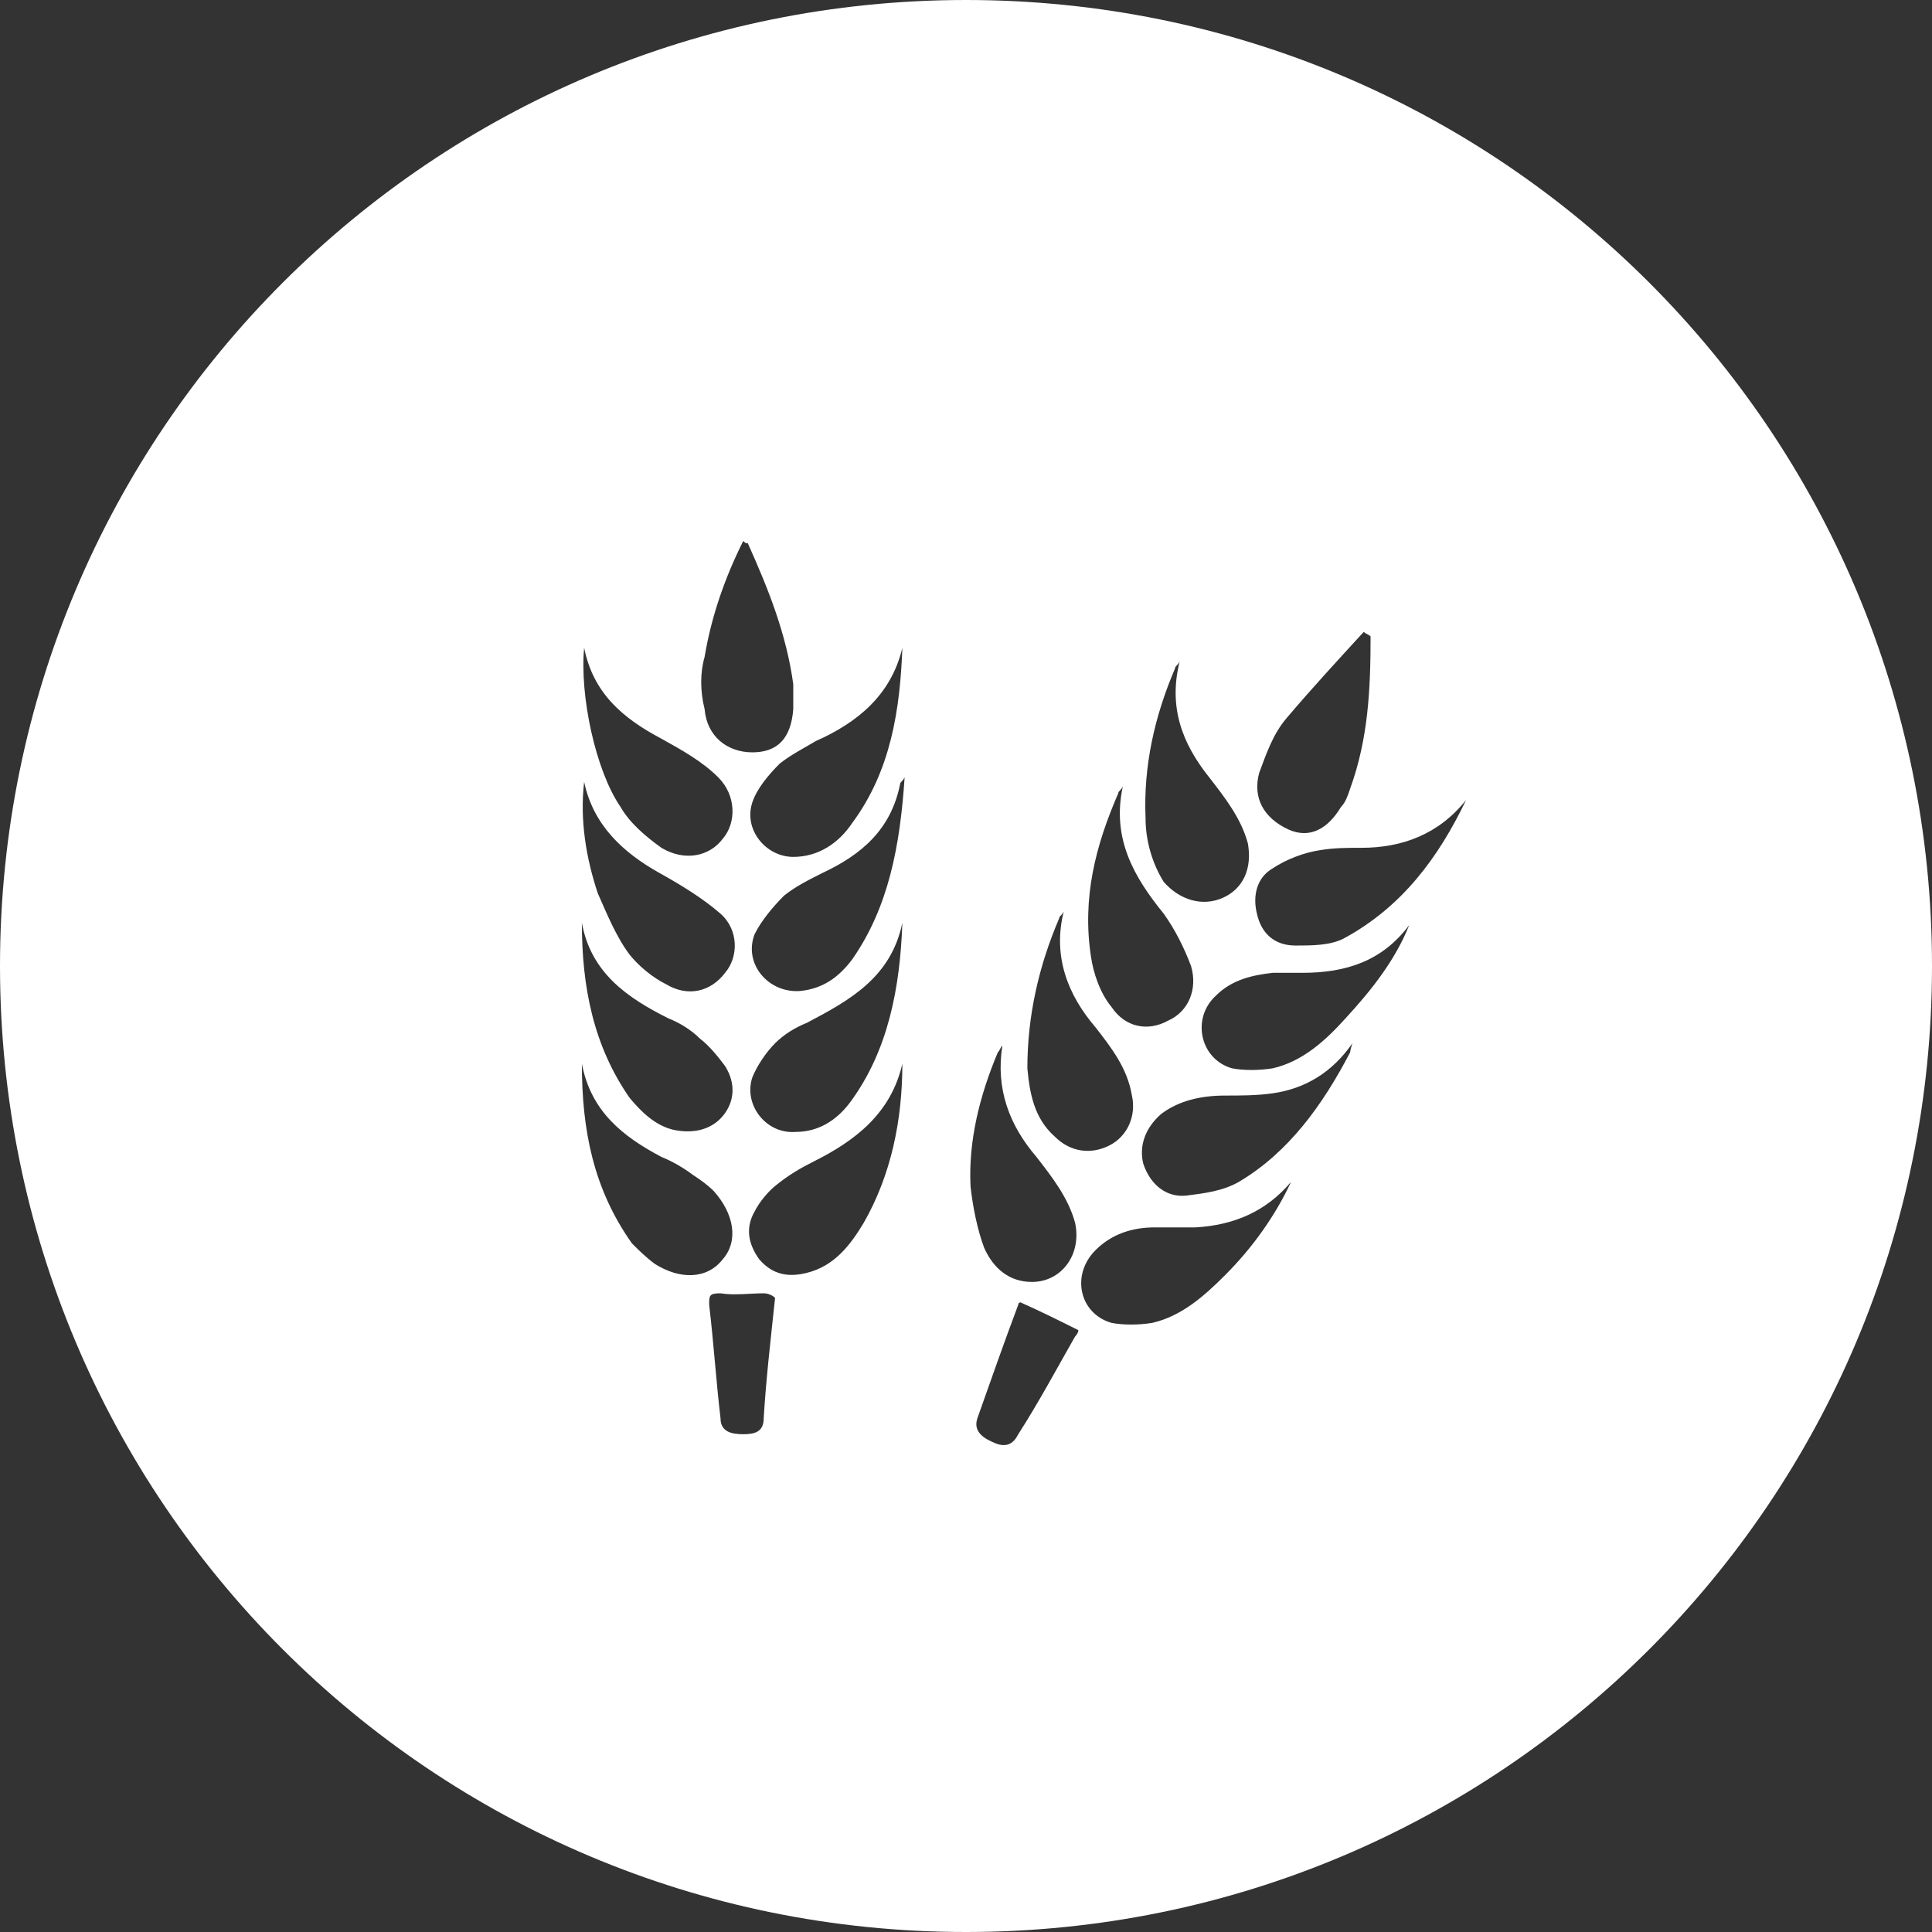 <?xml version="1.0" encoding="utf-8"?>
<!-- Generator: Adobe Illustrator 25.4.1, SVG Export Plug-In . SVG Version: 6.00 Build 0)  -->
<svg version="1.1" id="圖層_1" xmlns="http://www.w3.org/2000/svg" xmlns:xlink="http://www.w3.org/1999/xlink" x="0px" y="0px"
	 viewBox="0 0 85 85" style="enable-background:new 0 0 85 85;" xml:space="preserve">
<rect x="0" y="0" width="85" height="85" fill="#333333" stroke="none"/>
<style type="text/css">
	.st0{fill:#FFFFFF;}
</style>
<path class="st0" d="M42.5,0C19,0,0,19,0,42.5C0,66,19,85,42.5,85C66,85,85,66,85,42.5C85,19,66,0,42.5,0z M39.7,28.5
	c-0.1,2.7-0.5,5.4-2.2,7.7c-0.6,0.9-1.5,1.5-2.6,1.5c-1.2,0-2.2-1.2-1.8-2.4c0.2-0.6,0.7-1.2,1.2-1.7c0.5-0.4,1.1-0.7,1.6-1
	C37.7,31.8,39.2,30.6,39.7,28.5z M31,28.9c0.3-1.8,0.9-3.5,1.7-5.1c0.1,0.1,0.1,0.1,0.2,0.1c0.9,2,1.7,4,2,6.2c0,0.4,0,0.7,0,1.1
	c-0.1,1.3-0.7,1.9-1.8,1.9c-1.1,0-2-0.7-2.1-1.9C30.8,30.4,30.8,29.6,31,28.9z M25.7,28.5c0.4,2,1.7,3.1,3.4,4
	c0.9,0.5,1.8,1,2.5,1.7c0.8,0.8,0.8,2,0.2,2.7c-0.6,0.8-1.7,1-2.7,0.4c-0.7-0.5-1.4-1.1-1.8-1.8C26.2,33.9,25.5,30.6,25.7,28.5z
	 M25.7,34.4c0.4,1.9,1.7,3.1,3.3,4c0.9,0.5,1.9,1.1,2.7,1.8c0.8,0.7,0.8,1.9,0.2,2.6c-0.6,0.8-1.6,1.1-2.6,0.5
	c-0.6-0.3-1.2-0.8-1.6-1.3c-0.6-0.8-1-1.8-1.4-2.7C25.8,37.8,25.5,36.1,25.7,34.4z M31.8,49.1c-0.5,0.6-1.3,0.8-2.2,0.6
	c-0.8-0.2-1.4-0.8-1.9-1.4c-1.6-2.3-2.1-4.9-2.1-7.7c0.4,2.2,2,3.3,3.8,4.2c0.5,0.2,1,0.5,1.4,0.9c0.4,0.3,0.8,0.8,1.1,1.2
	C32.4,47.7,32.3,48.5,31.8,49.1z M28.8,55.6c-0.4-0.3-0.7-0.6-1-0.9c-1.7-2.4-2.2-5-2.2-7.9c0.4,2.1,1.8,3.2,3.5,4.1
	c0.5,0.2,1,0.5,1.4,0.8c0.3,0.2,0.6,0.4,0.9,0.7c0.9,1,1.1,2.2,0.4,3C31.1,56.3,29.9,56.3,28.8,55.6z M33.6,62.4
	c0,0.6-0.4,0.7-0.9,0.7c-0.5,0-1-0.1-1-0.7c-0.2-1.7-0.3-3.3-0.5-5c0-0.4,0-0.5,0.5-0.5c0.6,0.1,1.3,0,1.9,0c0.2,0,0.4,0.1,0.5,0.2
	C33.9,59,33.7,60.7,33.6,62.4z M38,53.8c-0.6,1-1.3,1.9-2.5,2.2c-0.8,0.2-1.5,0.1-2.1-0.6c-0.5-0.7-0.6-1.4-0.2-2.1
	c0.2-0.4,0.6-0.9,1-1.2c0.5-0.4,1-0.7,1.6-1c1.8-0.9,3.4-2.1,3.9-4.3C39.7,49.3,39.2,51.7,38,53.8z M37.4,48.5
	c-0.6,0.8-1.4,1.3-2.4,1.3c-1.3,0.1-2.3-1.2-1.9-2.4c0.2-0.5,0.6-1.1,1-1.5c0.4-0.4,0.9-0.7,1.4-0.9c1.9-1,3.7-2,4.2-4.4
	C39.6,43.4,39.1,46.2,37.4,48.5z M37.5,42.2c-0.6,0.8-1.3,1.3-2.3,1.4c-1.4,0.1-2.5-1.2-2-2.5c0.3-0.6,0.8-1.2,1.3-1.7
	c0.5-0.4,1.1-0.7,1.7-1c1.7-0.8,3-1.9,3.4-3.9c0-0.1,0.1-0.1,0.2-0.3C39.6,37.2,39.1,39.9,37.5,42.2z M55.4,34
	c0.3-0.8,0.6-1.7,1.2-2.4c1.1-1.3,2.3-2.6,3.4-3.8c0.1,0.1,0.2,0.1,0.3,0.2c0,2.3-0.1,4.5-0.9,6.7c-0.1,0.3-0.2,0.6-0.4,0.8
	c-0.6,1-1.4,1.4-2.3,1C55.6,36,55.1,35.1,55.4,34z M51.7,29.4c0-0.1,0.1-0.1,0.2-0.3c-0.5,2,0.1,3.6,1.3,5.1
	c0.7,0.9,1.4,1.8,1.7,2.9c0.2,1.1-0.2,2-1.1,2.4c-0.9,0.4-1.9,0.1-2.6-0.7C50.7,38,50.4,37,50.4,36C50.3,33.7,50.8,31.5,51.7,29.4z
	 M49.2,34.9c0-0.1,0.1-0.1,0.2-0.3c-0.5,2.3,0.5,4,1.8,5.6c0.5,0.7,0.9,1.5,1.2,2.3c0.3,1-0.1,2-1,2.4c-0.9,0.5-1.9,0.3-2.5-0.6
	c-0.5-0.6-0.8-1.5-0.9-2.2C47.6,39.5,48.2,37.2,49.2,34.9z M46.6,40.4c0-0.1,0.1-0.1,0.2-0.3c-0.5,2,0.2,3.7,1.4,5.1
	c0.7,0.9,1.4,1.8,1.6,3c0.2,0.9-0.2,1.8-1,2.2c-0.8,0.4-1.7,0.3-2.4-0.4c-0.9-0.8-1.1-1.9-1.2-3C45.2,44.7,45.7,42.5,46.6,40.4z
	 M43.9,46.3c0.1-0.1,0.1-0.2,0.2-0.3c-0.3,1.9,0.3,3.5,1.5,4.9c0.7,0.9,1.4,1.8,1.7,2.9c0.3,1.4-0.6,2.6-1.9,2.6
	c-1,0-1.7-0.6-2.1-1.5c-0.3-0.8-0.5-1.8-0.6-2.7C42.6,50.2,43.1,48.2,43.9,46.3z M47.3,58.8c-0.8,1.4-1.6,2.9-2.5,4.3
	c-0.2,0.4-0.5,0.6-1,0.4c-0.5-0.2-1-0.5-0.8-1.1c0.6-1.7,1.2-3.4,1.8-5c0-0.1,0.1-0.1,0.1-0.1c0.9,0.4,1.7,0.8,2.5,1.2
	C47.5,58.5,47.4,58.7,47.3,58.8z M53.9,56.1C53,57,52,57.9,50.7,58.2c-0.6,0.1-1.3,0.1-1.8,0c-1.4-0.4-1.8-2.1-0.7-3.2
	c0.7-0.7,1.6-1,2.6-1c0.6,0,1.2,0,1.8,0c1.7-0.1,3.1-0.7,4.2-2C56.1,53.5,55.1,54.9,53.9,56.1z M59.4,46.3c-1.2,2.3-2.7,4.4-4.9,5.7
	c-0.7,0.4-1.5,0.5-2.3,0.6c-0.9,0.1-1.6-0.5-1.9-1.4c-0.2-0.8,0.1-1.6,0.8-2.2c0.8-0.6,1.8-0.8,2.8-0.8c0.7,0,1.4,0,2.1-0.1
	c1.4-0.2,2.6-0.9,3.5-2.2C59.4,46.2,59.4,46.3,59.4,46.3z M59.2,44.8c-0.9,1-1.9,1.9-3.2,2.2c-0.6,0.1-1.3,0.1-1.8,0
	c-1.4-0.4-1.8-2.2-0.7-3.2c0.7-0.7,1.6-0.9,2.5-1c0.4,0,0.9,0,1.3,0c1.9,0,3.5-0.5,4.7-2.1C61.4,42.2,60.4,43.5,59.2,44.8z
	 M59.1,41.3c-0.6,0.3-1.4,0.3-2.1,0.3c-0.9,0-1.5-0.5-1.7-1.4c-0.2-0.8,0-1.6,0.7-2c0.6-0.4,1.4-0.7,2.1-0.8
	c0.6-0.1,1.2-0.1,1.8-0.1c1.8,0,3.4-0.6,4.6-2.1C63.3,37.7,61.7,39.9,59.1,41.3z"/>
</svg>
